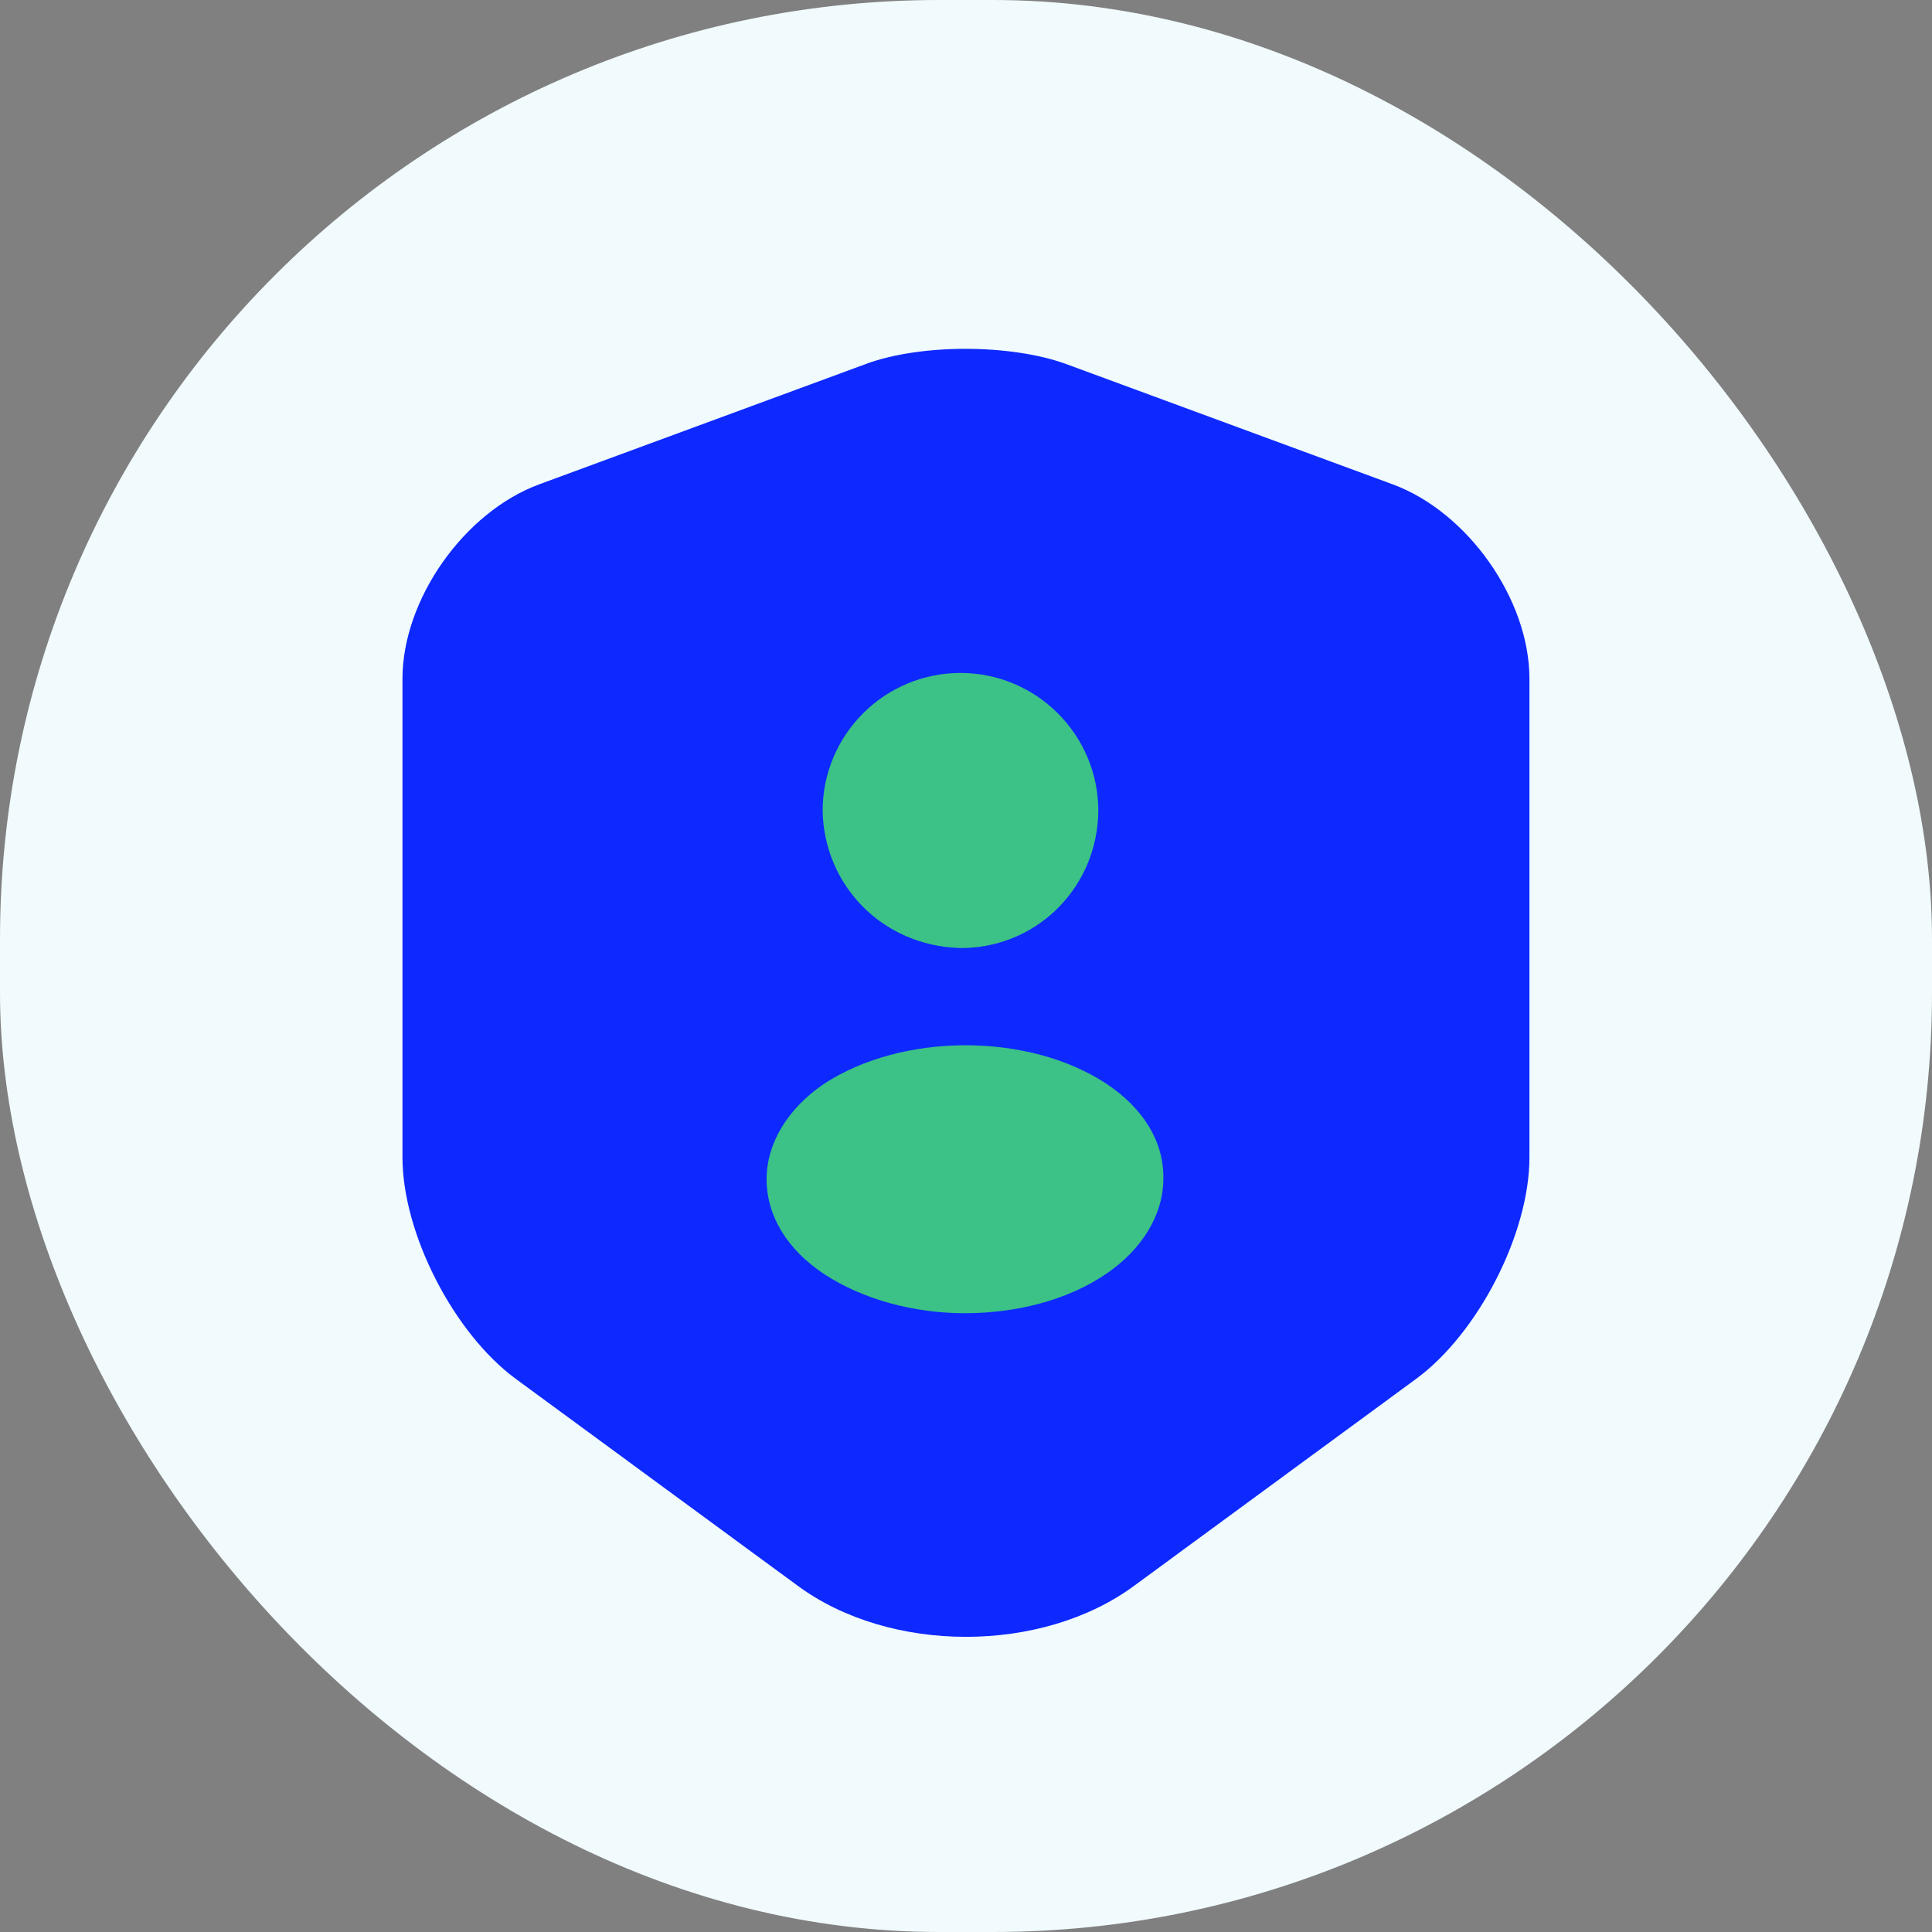 <svg version="1.1" viewBox="0 0 72 72" xmlns="http://www.w3.org/2000/svg">
 <rect x="0" y="0" width="72" height="72" fill="#808080" stroke="none"/>
 <rect width="72" height="72" rx="35" fill="#F1FAFC"/>
 <path d="m32.288 13.558-12.185 4.489c-2.808 1.032-5.104 4.296-5.104 7.249v17.834c0 2.832 1.905 6.553 4.224 8.257l10.5 7.705c3.443 2.544 9.108 2.544 12.551 0l10.5-7.705c2.32-1.704 4.224-5.425 4.224-8.257v-17.834c0-2.952-2.295-6.217-5.104-7.249l-12.185-4.489c-2.075-0.744-5.396-0.744-7.423 0z" fill="#0D29FF"/>
 <path d="m35.746 35.329h0.144 0.096c2.76-0.096 4.921-2.328 4.945-5.113 0-2.833-2.304-5.137-5.137-5.137s-5.137 2.304-5.137 5.137c0.048 2.76 2.208 5.017 5.089 5.113z" fill="#3CC186"/>
 <path d="m41.243 40.394c-2.905-1.92-7.609-1.92-10.538 0-1.344 0.912-2.136 2.208-2.136 3.553 0 1.368 0.768 2.616 2.136 3.529 1.464 0.96 3.361 1.464 5.257 1.464 1.896 0 3.817-0.48 5.257-1.464 1.344-0.912 2.136-2.208 2.136-3.553 0.024-1.368-0.744-2.616-2.112-3.529z" fill="#3CC186"/>
</svg>
